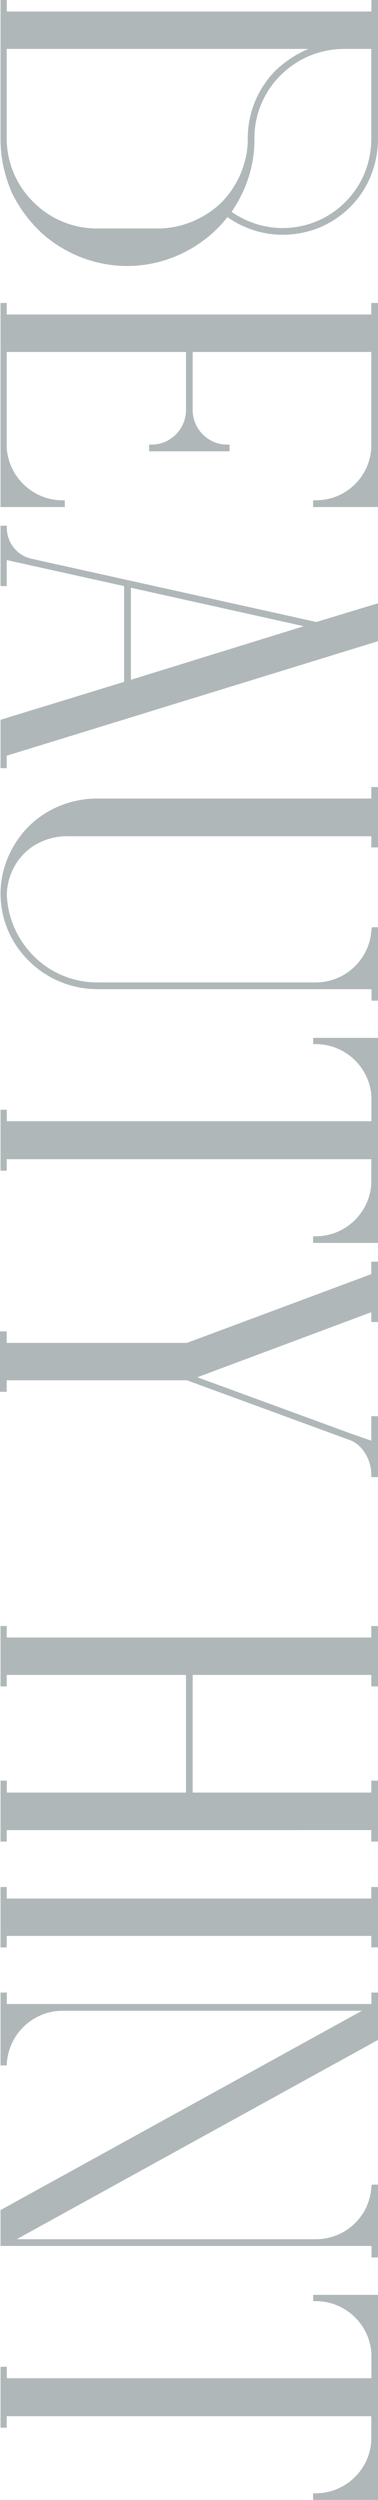 <?xml version="1.0" encoding="UTF-8"?><svg id="_レイヤー_2" xmlns="http://www.w3.org/2000/svg" viewBox="0 0 34.94 230.55"><defs><style>.cls-1{fill:#afb7b9;}</style></defs><g id="_レイヤー_1-2"><path class="cls-1" d="M28.94,230.55v-.62h.24c2.74,0,4.99-2.16,5.14-4.85v-2.26H.62v1.06H.05v-5.62h.58v1.06h33.7v-2.26c-.14-2.69-2.4-4.85-5.14-4.85h-.24v-.58h6v18.91h-6Z"/><path class="cls-1" d="M34.32,183.75h.62v4.37L1.54,206.5h27.65c2.74,0,4.99-2.11,5.14-4.85l.05-.19h.58v6.72h-.62v-1.06H.05v-3.31l33.41-18.38H5.81c-2.74,0-4.99,2.11-5.18,4.85v.19H.05v-6.72h.58v1.06h33.7v-1.06Z"/><path class="cls-1" d="M.62,174.02v1.06h33.7v-1.06h.62v5.57h-.62v-1.06H.62v1.06H.05v-5.57h.58Z"/><path class="cls-1" d="M.62,149.95v1.06h33.7v-1.06h.62v5.57h-.62v-1.06h-16.51v10.85h16.51v-1.1h.62v5.62h-.62v-1.06H.62v1.06H.05v-5.62h.58v1.1h16.56v-10.85H.62v1.06H.05v-5.57h.58Z"/><path class="cls-1" d="M34.94,116.35v5.57h-.62v-.91l-16.08,6,14.3,5.23,1.78.62v-2.26h.62v5.62h-.62v-.24c0-1.39-.86-2.78-1.97-3.17l-15.07-5.52H.62v1.06h-.62v-5.57h.62v1.06h16.66l17.04-6.34v-1.15h.62Z"/><path class="cls-1" d="M28.94,114.63v-.62h.24c2.74,0,4.99-2.16,5.14-4.85v-2.26H.62v1.06H.05v-5.62h.58v1.06h33.7v-2.26c-.14-2.69-2.4-4.85-5.14-4.85h-.24v-.58h6v18.91h-6Z"/><path class="cls-1" d="M34.32,78.18v-1.06H6c-1.49.05-2.98.67-3.98,1.82-.86.96-1.34,2.21-1.39,3.5.05,1.97.82,3.89,2.16,5.38,1.58,1.78,3.84,2.78,6.19,2.78h20.21c2.74,0,4.99-2.16,5.14-4.85l.05-.24h.58v6.77h-.62v-1.06H8.98c-2.54,0-4.99-1.1-6.67-2.98-1.44-1.58-2.26-3.65-2.26-5.81s.82-4.22,2.26-5.86c1.68-1.87,4.13-2.93,6.67-2.93h25.34v-1.06h.62v5.57h-.62Z"/><path class="cls-1" d="M11.47,62.88v-8.83l-10.85-2.4v2.4H.05v-5.57h.58v.19c0,1.34.91,2.5,2.16,2.83l26.45,5.86,5.71-1.73v3.5L.62,69.69v1.15H.05v-4.46l11.42-3.5ZM12.1,54.19v8.5l15.98-4.94-15.98-3.55Z"/><path class="cls-1" d="M.62,27.94v1.06h33.7v-1.06h.62v18.82h-6v-.62h.24c2.74,0,4.99-2.11,5.14-4.85v-8.83h-16.51v5.52c.1,1.68,1.49,3.02,3.17,3.02h.24v.62h-7.44v-.62h.24c1.68,0,3.07-1.34,3.17-3.02v-5.52H.62v8.83c.19,2.74,2.45,4.85,5.18,4.85h.19v.62H.05v-18.82h.58Z"/><path class="cls-1" d="M34.94,0v12.77c0,2.4-.91,4.66-2.54,6.29-1.68,1.68-3.89,2.59-6.29,2.59-1.82,0-3.6-.58-5.09-1.63-.43.58-.96,1.1-1.49,1.58-2.16,1.87-4.9,2.93-7.78,2.93s-5.62-1.06-7.78-2.93c-1.2-1.1-2.16-2.35-2.88-3.84C.43,16.22.05,14.59.05,12.91V0h.58v1.06h33.7V0h.62ZM.62,12.91c.05,2.16.91,4.18,2.45,5.71,1.54,1.54,3.55,2.4,5.71,2.45h6c1.97-.05,3.89-.82,5.38-2.11.86-.77,1.49-1.68,1.97-2.69.48-1.06.77-2.21.77-3.36v-.14c0-2.35.91-4.56,2.54-6.24.91-.86,1.92-1.54,3.07-2.02H.62v8.4ZM21.41,19.54c1.39.96,3.02,1.49,4.7,1.49,2.21,0,4.27-.86,5.81-2.4,1.58-1.58,2.4-3.65,2.4-5.86V4.51h-2.64c-2.21.05-4.22.91-5.76,2.45s-2.4,3.6-2.4,5.76v.19c0,2.4-.77,4.66-2.11,6.62Z"/></g></svg>